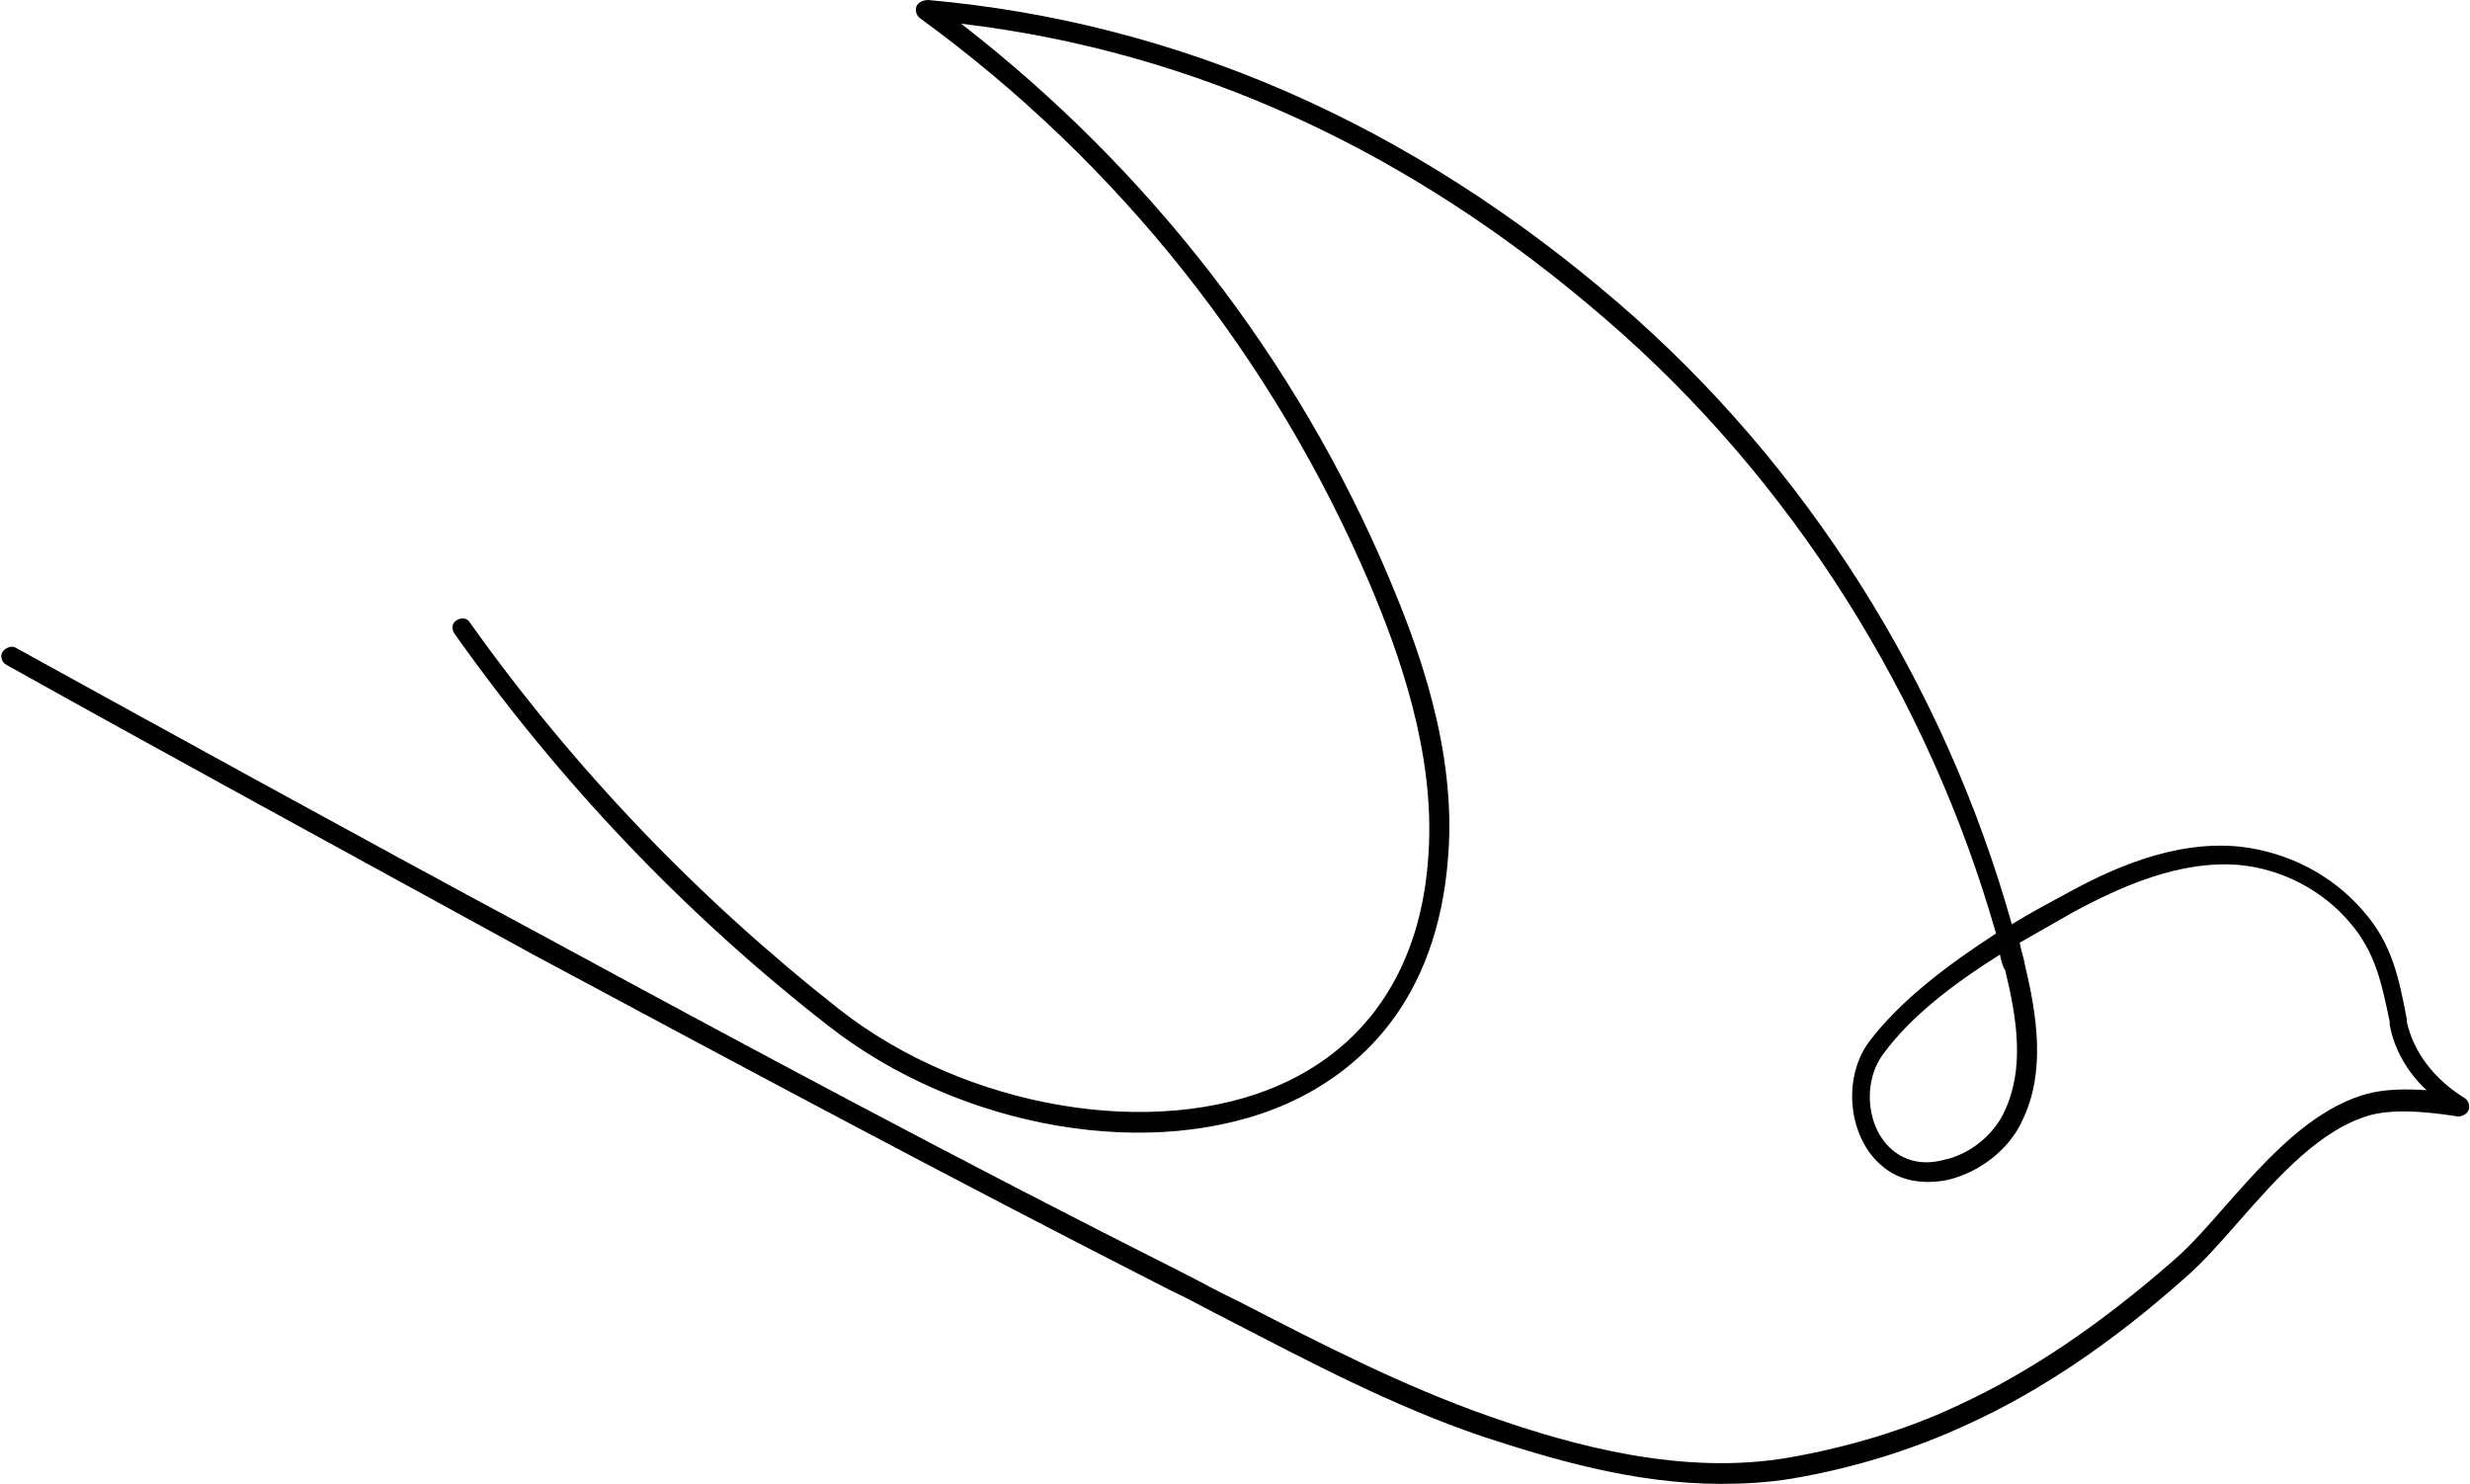 <?xml version="1.0" encoding="UTF-8"?>
<!DOCTYPE svg PUBLIC '-//W3C//DTD SVG 1.0//EN'
          'http://www.w3.org/TR/2001/REC-SVG-20010904/DTD/svg10.dtd'>
<svg height="112.7" preserveAspectRatio="xMidYMid meet" version="1.0" viewBox="-0.1 0.0 187.6 112.7" width="187.6" xmlns="http://www.w3.org/2000/svg" xmlns:xlink="http://www.w3.org/1999/xlink" zoomAndPan="magnify"
><g id="change1_1"
  ><path d="M130.6,112.7c-6.6,0-12.9-1.9-18.1-3.6c-6.8-2.3-13.2-5.7-19.4-8.9c-1.4-0.7-2.8-1.5-4.3-2.2 c-16.7-8.5-33.1-17.3-48.4-25.5C25.8,64.5,11.3,56.6,0.4,50.5c-0.4-0.2-0.5-0.7-0.3-1s0.7-0.5,1-0.3c10.9,6,25.4,14,40.1,21.9 c15.3,8.3,31.7,17.1,48.4,25.5c1.4,0.7,2.8,1.5,4.3,2.2c6.2,3.2,12.6,6.5,19.2,8.8c6.3,2.2,14.6,4.5,22.7,3.1 c4.5-0.8,8.9-2.1,12.9-4c5.4-2.5,10.7-6.1,16.2-10.9c1.4-1.2,2.7-2.7,4.1-4.3c3.1-3.5,6.4-7.2,10.6-8.4c1.4-0.4,3.1-0.4,4.6-0.3 c-1.5-1.4-2.5-3.2-2.8-5l0-0.2c-0.6-2.9-1.1-5.3-3-7.5c-2.1-2.5-5.2-4.1-8.4-4.4c-4.6-0.4-9.1,1.7-12.5,3.5 c-1.4,0.8-2.8,1.6-4.2,2.4c0.1,0.6,0.3,1.1,0.4,1.7c0.9,3.8,1.6,8.1-0.2,11.8c-1,2.2-3.2,3.9-5.6,4.5c-1.9,0.4-3.7,0.1-5-1 c-2.6-2.1-3.1-6.6-1.1-9.4c2.4-3.2,6-5.9,9.7-8.3C146.4,53,136,36.4,121.8,24.2C107,11.4,90.6,3.9,72.9,1.8 c14.2,11,25.5,25.5,32.5,42.1c2.2,5.2,5.1,13,4.5,21c-0.8,11.5-7.1,16.6-12.2,18.9c-10.1,4.5-24.8,2-34.9-5.9 c-10.9-8.5-20.4-18.5-28.4-29.8c-0.2-0.3-0.2-0.8,0.2-1c0.3-0.2,0.8-0.2,1,0.2C43.5,58.4,53,68.3,63.7,76.7 c9.6,7.5,23.9,9.9,33.4,5.7c6.8-3,10.8-9.1,11.3-17.6c0.5-7.7-2.3-15.3-4.4-20.3C96.7,27.3,84.9,12.4,69.8,1.4 c-0.3-0.2-0.4-0.6-0.3-0.9S70,0,70.4,0c19,1.7,36.6,9.4,52.4,23c14.3,12.3,24.8,29,29.9,47.2c1.3-0.8,2.6-1.5,3.9-2.2 c3.6-2,8.4-4.2,13.4-3.7c3.6,0.4,7,2.1,9.4,4.9c2.2,2.5,2.7,5.1,3.3,8.2l0,0.2c0.5,2.3,2.1,4.4,4.4,5.8c0.3,0.2,0.4,0.6,0.3,0.9 c-0.1,0.3-0.5,0.5-0.8,0.5c-1.3-0.2-4.5-0.7-6.7-0.1c-3.8,1.1-6.9,4.6-9.9,8c-1.4,1.6-2.8,3.2-4.2,4.4c-5.5,4.9-11,8.6-16.5,11.1 c-4.1,1.9-8.6,3.3-13.3,4.1C134.2,112.6,132.4,112.7,130.6,112.7z M151.8,72.5c-3.5,2.2-6.8,4.7-8.9,7.6c-1.6,2.2-1.2,5.7,0.8,7.3 c1,0.8,2.3,1.1,3.8,0.7c2-0.4,3.8-1.9,4.6-3.6c1.6-3.3,1-7.1,0.1-10.8C152,73.4,151.9,73,151.8,72.5z"
  /></g
></svg
>
